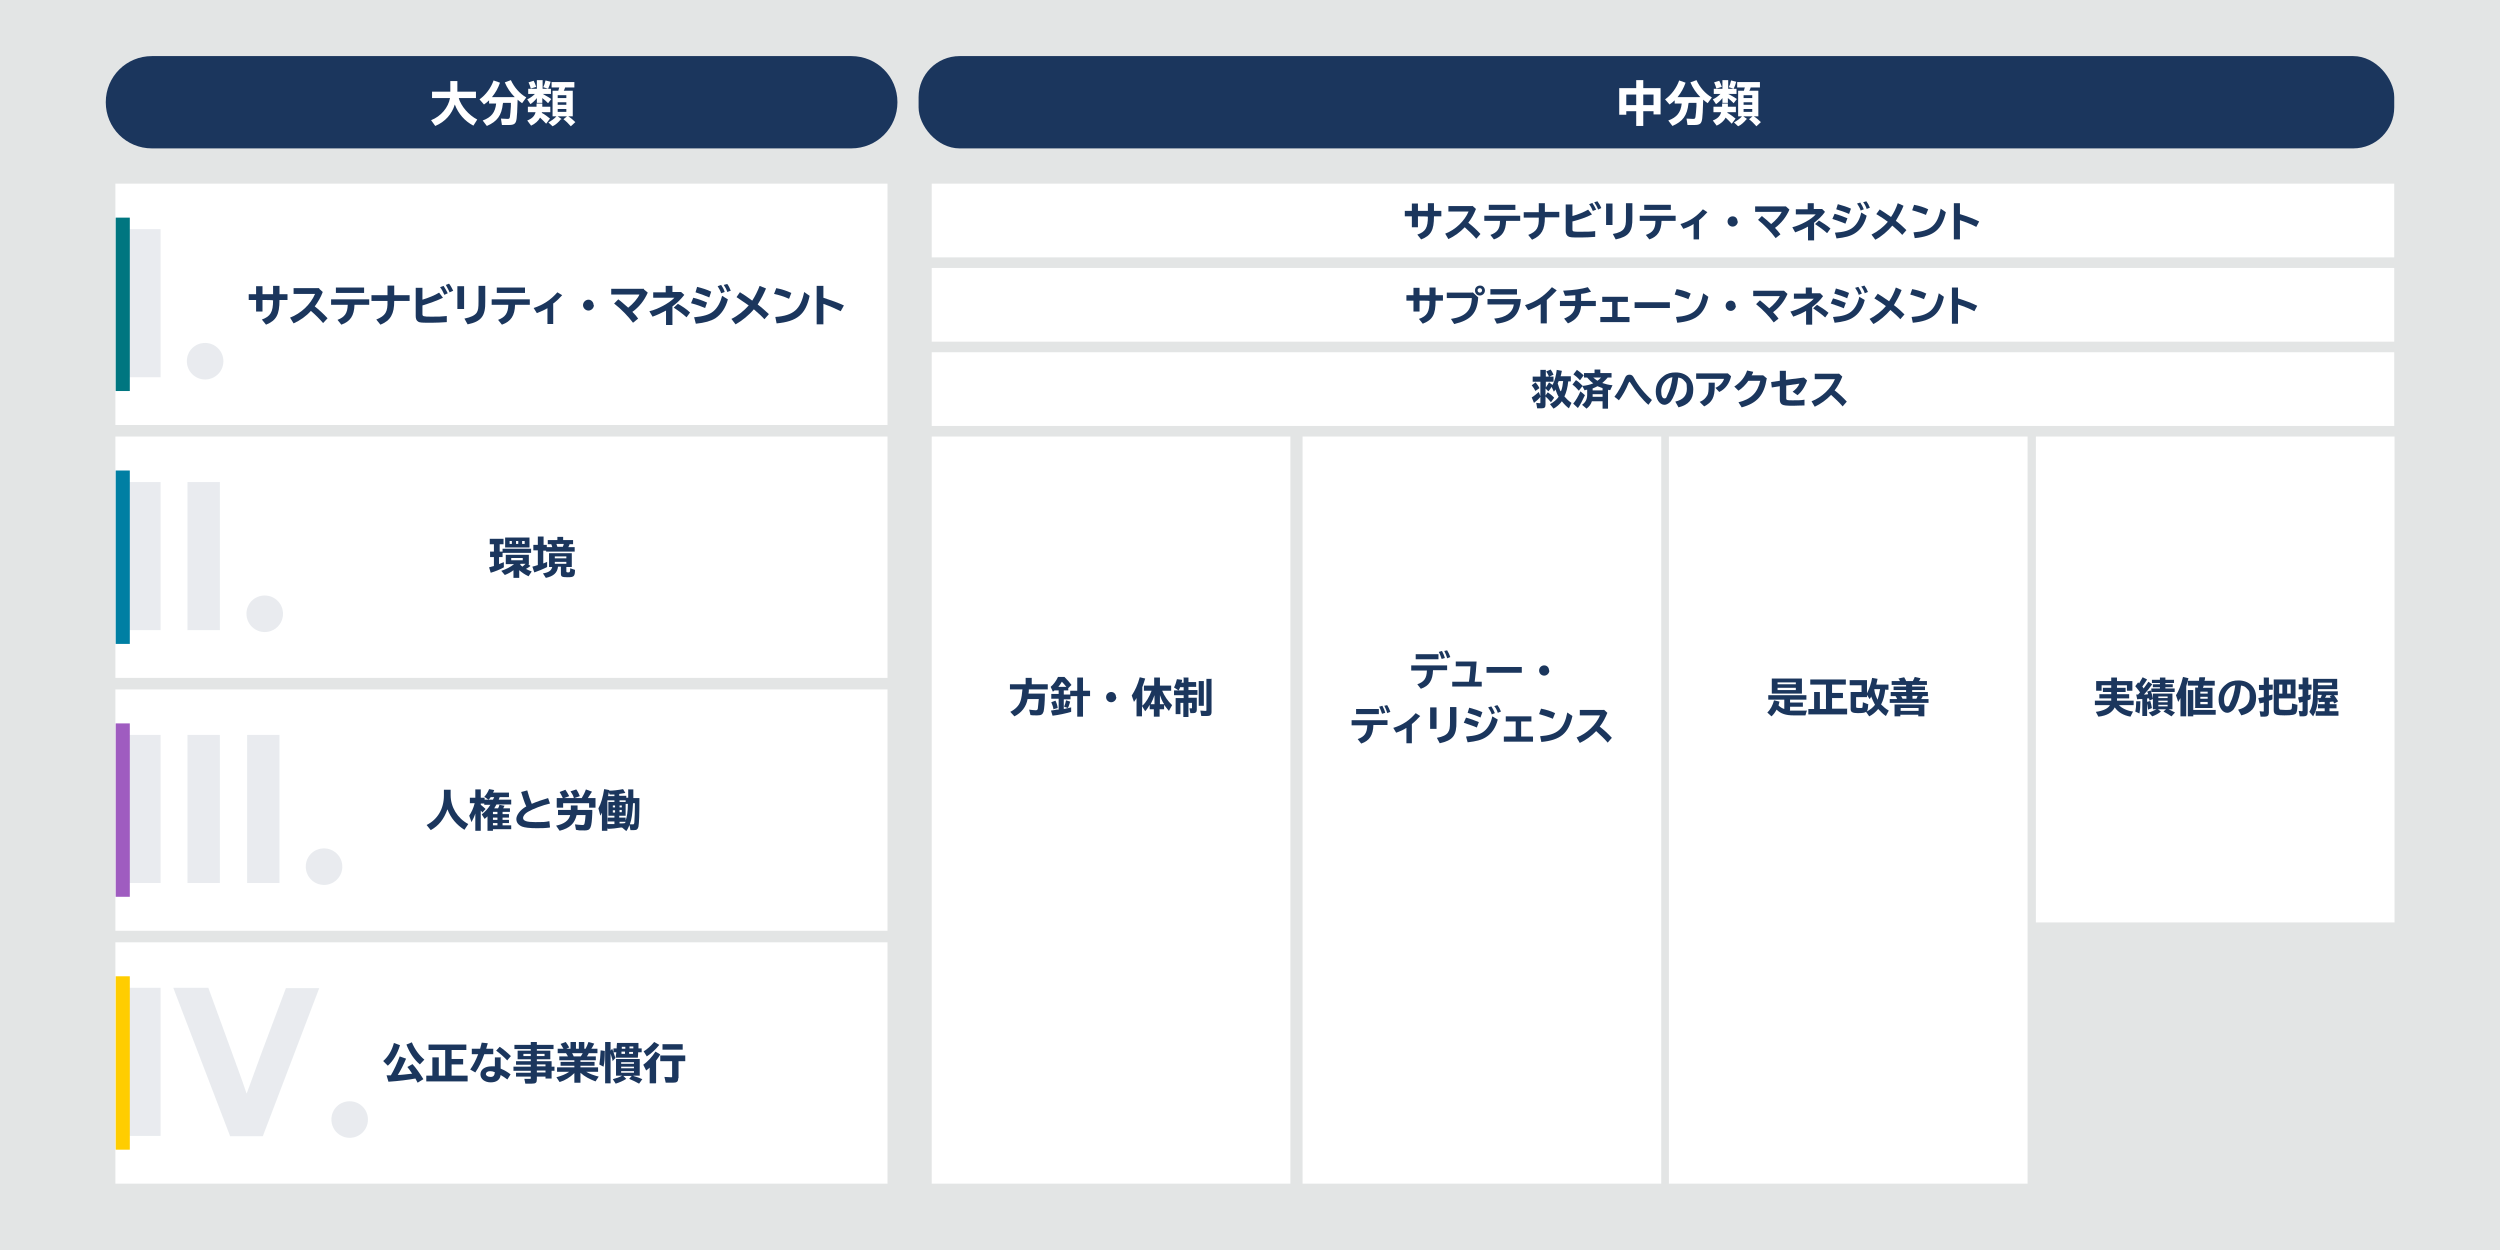 <?xml version="1.0" encoding="UTF-8"?>
<svg xmlns="http://www.w3.org/2000/svg" width="780" height="390" version="1.1" viewBox="0 0 780 390">
  <defs>
    <style>
      .cls-1 {
        fill: #fff;
      }

      .cls-2 {
        fill: #ffcd00;
      }

      .cls-3 {
        fill: #e3e5e5;
      }

      .cls-4 {
        fill: #1b365d;
      }

      .cls-5 {
        fill: #9f5cc0;
      }

      .cls-6 {
        fill: #007680;
      }

      .cls-7 {
        fill: #007fa3;
      }

      .cls-8 {
        opacity: .1;
      }
    </style>
  </defs>
  <!-- Generator: Adobe Illustrator 28.7.4, SVG Export Plug-In . SVG Version: 1.2.0 Build 166)  -->
  <g>
    <g id="_レイヤー_1">
      <rect class="cls-3" width="780" height="390"/>
      <path class="cls-4" d="M47.4,17.5h218.2c8,0,14.4,6.4,14.4,14.4h0c0,8-6.4,14.4-14.4,14.4H47.4c-8,0-14.4-6.4-14.4-14.4h0c0-8,6.4-14.4,14.4-14.4Z"/>
      <rect class="cls-4" x="286.6" y="17.5" width="460.4" height="28.8" rx="12.8" ry="12.8"/>
      <g>
        <path class="cls-1" d="M143.1,30.5c.7,2.6,3.1,5.4,5.8,6.8l-1.2,1.9c-2.7-1.4-4.7-3.7-5.8-6.6-.9,3-3,5.4-6.1,6.7l-1.3-1.8c3.1-1.2,5.4-4,5.9-6.9h-5.6v-2h5.7v-3.3h2.2v3.3h5.8v2h-5.5Z"/>
        <path class="cls-1" d="M156.9,32.3c-.4,3.8-1.8,5.6-5,7l-1.3-1.7c2.7-1,3.9-2.5,4.2-5.3h-2.2v-1c-.5.5-1,.9-1.6,1.3l-1.4-1.6c2-1.4,3.6-3.6,4.4-5.9l2,.7c-.6,1.7-1.3,3-2.5,4.5h7.1c-1.3-1.3-2.4-2.9-3.1-4.6l1.9-.7c1,2.2,2.7,4.2,4.8,5.4l-1.3,1.8c-.6-.4-.9-.7-1.4-1.1-.1,4.2-.2,4.5-.3,5.8-.2,1.7-.7,2.1-2.5,2.1s-1.3,0-2.1,0l-.3-2c.7,0,1.4.1,2,.1s.7-.1.8-.7c.1-.6.2-1.8.3-3.3v-1s-2.4,0-2.4,0h0Z"/>
        <path class="cls-1" d="M169.3,29.3c.9.5,1.9,1,2.7,1.6l-1,1.3c-.6-.6-1-1-1.8-1.6v1.5h-1.7v-1.5c-.6.8-1.3,1.4-2,1.9l-1-1.5c.9-.4,1.7-1,2.4-1.7h-2.1v-1.6h2.7v-2.7h1.8v2.7h2.6v1.6h-2.5,0ZM169.1,35.2s0,0,0,.1c0,0,0,0,.1,0,.9.5,1.8,1.2,2.4,1.7l-1.2,1.6c-.6-.6-1.3-1.4-1.9-1.9-.5,1-1.5,1.9-2.8,2.5l-1.2-1.6c1.5-.6,2.3-1.4,2.6-2.6h-2.4v-1.7h2.7v-1h1.8v1h2.5v1.7h-2.7ZM165.6,27.6c-.2-.7-.4-1.3-.7-1.9l1.6-.5c.3.5.5,1.1.8,1.9l-1.6.5h0ZM169.5,27.2c.3-.6.5-1.2.7-2.1l1.6.4c-.2.8-.5,1.6-.8,2.2,0,0-1.5-.5-1.5-.5ZM175,37.2c-.7.9-1.7,1.8-2.6,2.2l-1.3-1.2c.9-.5,1.9-1.2,2.5-1.9h-1.2v-8h1.8c.1-.5.2-.7.3-1h-2.4v-1.7h7.1v1.7h-2.9c0,.2-.2.6-.4,1h2.8v8h-1.4c.8.5,1.5,1.1,2.2,1.8l-1.4,1.3c-.8-.9-1.5-1.6-2.3-2.2l1.1-.9h-2.9l1.3.9h0ZM174,30.6h2.7v-.9h-2.7v.9ZM174,32.7h2.7v-.8h-2.7v.8ZM174,34.9h2.7v-.9h-2.7v.9Z"/>
      </g>
      <g>
        <path class="cls-1" d="M510.5,25h2.2v2.5h5.4v8.2h-2.2v-1h-3.2v4.6h-2.2v-4.6h-3.1v1.1h-2.2v-8.3h5.3v-2.5ZM507.4,32.8h3.1v-3.3h-3.1v3.3ZM515.9,29.5h-3.2v3.3h3.2v-3.3Z"/>
        <path class="cls-1" d="M526.8,32.3c-.4,3.8-1.8,5.6-5,7l-1.3-1.7c2.7-1,3.9-2.5,4.2-5.3h-2.2v-1c-.5.5-1,.9-1.6,1.3l-1.4-1.6c2-1.4,3.6-3.6,4.4-5.9l2,.7c-.6,1.7-1.3,3-2.5,4.5h7.1c-1.3-1.3-2.4-2.9-3.1-4.6l1.9-.7c1,2.2,2.7,4.2,4.8,5.4l-1.3,1.8c-.6-.4-.9-.7-1.4-1.1-.1,4.2-.2,4.5-.3,5.8-.2,1.7-.7,2.1-2.5,2.1s-1.3,0-2.1,0l-.3-2c.7,0,1.4.1,2,.1s.7-.1.8-.7c.1-.6.2-1.8.3-3.3v-1s-2.4,0-2.4,0h0Z"/>
        <path class="cls-1" d="M539.2,29.3c.9.5,1.9,1,2.7,1.6l-1,1.3c-.6-.6-1-1-1.8-1.6v1.5h-1.7v-1.5c-.6.8-1.3,1.4-2,1.9l-1-1.5c.9-.4,1.7-1,2.4-1.7h-2.1v-1.6h2.7v-2.7h1.8v2.7h2.6v1.6h-2.5ZM539,35.2s0,0,0,.1c0,0,0,0,.1,0,.9.5,1.8,1.2,2.4,1.7l-1.2,1.6c-.6-.6-1.3-1.4-1.9-1.9-.5,1-1.5,1.9-2.8,2.5l-1.2-1.6c1.5-.6,2.3-1.4,2.6-2.6h-2.4v-1.7h2.7v-1h1.8v1h2.5v1.7h-2.7,0ZM535.5,27.6c-.2-.7-.4-1.3-.7-1.9l1.6-.5c.3.5.5,1.1.8,1.9l-1.6.5h0ZM539.4,27.2c.3-.6.5-1.2.7-2.1l1.6.4c-.2.8-.5,1.6-.8,2.2l-1.5-.5h0ZM544.9,37.2c-.7.9-1.7,1.8-2.6,2.2l-1.3-1.2c.9-.5,1.9-1.2,2.5-1.9h-1.2v-8h1.8c.1-.5.2-.7.3-1h-2.4v-1.7h7.1v1.7h-2.9c0,.2-.2.6-.4,1h2.8v8h-1.4c.8.5,1.5,1.1,2.2,1.8l-1.4,1.3c-.8-.9-1.5-1.6-2.3-2.2l1.1-.9h-2.9l1.3.9ZM544,30.6h2.7v-.9h-2.7v.9ZM544,32.7h2.7v-.8h-2.7v.8ZM544,34.9h2.7v-.9h-2.7v.9Z"/>
      </g>
      <g>
        <rect class="cls-1" x="290.7" y="57.3" width="456.3" height="23"/>
        <g>
          <path class="cls-4" d="M447.4,63.4v2.4h2.3v1.7h-2.3c0,4.3-.9,6-4,7.2l-1.2-1.5c2.6-.9,3.3-2.2,3.3-5.6h0c0-.1-3.1-.1-3.1-.1v3.4h-1.9v-3.4h-2.2v-1.7h2.2v-2.3h1.9v2.3h3.1v-2.4h1.9Z"/>
          <path class="cls-4" d="M459.4,64.2l1.1,1c-.6,1.5-1.3,2.9-2.4,4.3,1.3,1,2.6,2.2,3.8,3.5l-1.3,1.5c-1-1.2-2.3-2.4-3.6-3.6-1.4,1.5-3.2,2.8-5.1,3.7l-1-1.7c3.2-1.2,6-3.9,7.3-6.9h-6.3v-1.7h7.5,0Z"/>
          <path class="cls-4" d="M474.3,67.3v1.6h-4.4c-.1,3.2-1.2,4.9-3.8,5.8l-1.1-1.4c2.2-.8,3-1.9,3-4.4h-4.9v-1.6h11.2ZM472.8,63.9v1.6h-8.3v-1.6h8.3Z"/>
          <path class="cls-4" d="M482,63.3v2.8h4.5v1.7h-4.5c0,3.8-1,5.7-4,7l-1.2-1.5c2.7-1.1,3.4-2.3,3.3-5.4h-4.7v-1.7h4.7v-2.8h1.9Z"/>
          <path class="cls-4" d="M490.6,63.7v3.7c1.9-.5,3.7-1.3,4.9-2l1.2,1.5c-1.7.9-4.1,1.7-6.1,2.2v2.5c0,.7.3.7,2.5.7s3,0,4.6-.2v1.8c-1.6.1-2.8.2-4.4.2-2.8,0-3.5,0-4.1-.4-.4-.3-.7-.8-.7-1.6v-8.3h2ZM497,65.9c-.3-.7-.7-1.6-1.2-2.2l1-.4c.4.6.9,1.4,1.2,2.1l-1,.4ZM498.6,65.3c-.3-.7-.7-1.5-1.2-2.2l1-.3c.4.6.9,1.3,1.2,2.1,0,0-1,.5-1,.5Z"/>
          <path class="cls-4" d="M503.1,63.5v6.7h-2v-6.7h2ZM509.3,63.4v4.5c.1,4.4-1.1,5.9-5.2,6.8l-.9-1.7c1.8-.3,3-.9,3.5-1.7.5-.8.6-1.4.6-3.4v-4.5h2Z"/>
          <path class="cls-4" d="M522.8,67.3v1.6h-4.4c-.1,3.2-1.2,4.9-3.8,5.8l-1.1-1.4c2.2-.8,3-1.9,3-4.4h-4.9v-1.6h11.2ZM521.3,63.9v1.6h-8.3v-1.6h8.3Z"/>
          <path class="cls-4" d="M528.4,69.9c-.9.6-2,1.1-3.2,1.5l-.9-1.5c2.9-.9,5-2.3,7-4.6l1.4.9c-.8.9-1.7,1.8-2.6,2.5v6h-1.7v-4.8h0Z"/>
          <path class="cls-4" d="M542.2,69.1c0,.8-.7,1.6-1.6,1.6s-1.6-.7-1.6-1.6.7-1.6,1.6-1.6,1.5.7,1.5,1.6h0Z"/>
          <path class="cls-4" d="M557.2,64.4l1.1,1c-1,2.3-2.5,4.2-4.5,5.7.8.9,1.2,1.3,1.7,2l-1.5,1.2c-1.4-1.9-3.4-4-5.5-5.7l1.2-1.2c.9.7,1.8,1.5,2.9,2.5,1.4-1.1,2.8-2.7,3.3-3.8h-8.3v-1.7h9.6,0Z"/>
          <path class="cls-4" d="M565.9,63.3v1.9h2.6l.9.9c-.9,1.3-2.1,2.4-3.4,3.4v5.5h-1.9v-4.3c-1.2.7-2.6,1.3-4,1.8l-.9-1.6c2.5-.6,5.9-2.4,7.3-4h-6.2v-1.6h3.7v-1.9h1.9ZM570,72.7c-1.1-1-2.5-2-3.7-2.8l1.2-1.1c1,.6,2.6,1.6,3.6,2.5l-1,1.4h0Z"/>
          <path class="cls-4" d="M575.8,69.8c-1.1-.5-2.4-.9-4.1-1.5l.7-1.6c1.2.3,2.8.9,4,1.4l-.6,1.6h0ZM572.5,72.6c2.9-.2,4.5-.7,5.7-1.7,1.2-1,2.1-2.6,2.5-4.6l1.7,1c-.6,2.5-1.9,4.4-3.7,5.5-1.4.9-3.1,1.3-5.7,1.6,0,0-.5-1.8-.5-1.8ZM577,66.8c-1.3-.6-2.8-1.1-4.1-1.5l.5-1.6c1.5.4,3,.9,4.1,1.4l-.6,1.7h0ZM580.5,65.6c-.2-.7-.7-1.5-1.1-2.1l1-.3c.4.6.8,1.3,1.1,2.1l-1,.4h0ZM582.4,65.2c-.2-.7-.6-1.5-1.1-2.1l1-.3c.4.5.8,1.2,1.1,2l-1,.4h0Z"/>
          <path class="cls-4" d="M586.4,65.3c1.1.7,2.2,1.4,3.6,2.4.9-1.3,1.6-2.8,2.1-4.3l1.8.8c-.6,1.6-1.5,3.2-2.4,4.7,1.2.9,2.3,1.9,3.3,2.9l-1.3,1.5c-.7-.8-1.7-1.7-3.1-2.9-1.4,1.7-3.4,3.4-5.3,4.4l-1.2-1.6c1.8-.9,3.7-2.3,5.1-4-.9-.7-2.1-1.5-3.6-2.4l1.1-1.5h0Z"/>
          <path class="cls-4" d="M601,67.1c-1.4-.6-3-1.1-4.4-1.5l.6-1.7c1.6.3,3.2.8,4.4,1.4,0,0-.7,1.7-.7,1.7ZM597,72.5c5.4-.4,7.5-2.2,8.5-7.4l1.6,1.1c-1.2,5.4-3.7,7.5-9.7,8.1l-.4-1.9h0Z"/>
          <path class="cls-4" d="M611.5,63.4v3.4c2.3.7,4.4,1.5,6,2.3l-.9,1.7c-1.3-.7-3.2-1.5-5.1-2.1v6h-1.9v-11.3h1.9,0Z"/>
        </g>
      </g>
      <g>
        <rect class="cls-1" x="36" y="57.3" width="240.9" height="75.3"/>
        <g class="cls-8">
          <path class="cls-4" d="M40,71.5h10.1v46.2h-10.1v-46.2Z"/>
          <path class="cls-4" d="M58.3,112.7c0-3.3,2.6-5.7,5.7-5.7s5.7,2.5,5.7,5.7-2.6,5.7-5.7,5.7-5.7-2.5-5.7-5.7Z"/>
        </g>
        <rect class="cls-6" x="36.1" y="67.9" width="4.4" height="54.1"/>
        <g>
          <path class="cls-4" d="M87.2,89.2v2.6h2.5v1.8h-2.5c0,4.6-1,6.4-4.2,7.7l-1.3-1.6c2.7-1,3.5-2.3,3.5-6h0c0-.1-3.3-.1-3.3-.1v3.6h-2v-3.6h-2.3v-1.8h2.3v-2.5h2v2.5h3.3v-2.6h2Z"/>
          <path class="cls-4" d="M99.6,90.1l1.1,1c-.6,1.6-1.4,3-2.5,4.5,1.3,1,2.8,2.4,4,3.7l-1.4,1.5c-1.1-1.3-2.4-2.6-3.8-3.8-1.4,1.6-3.4,3-5.4,3.9l-1.1-1.8c3.4-1.3,6.4-4.1,7.8-7.4h-6.7v-1.8h8Z"/>
          <path class="cls-4" d="M115.2,93.4v1.7h-4.6c-.1,3.4-1.3,5.2-4.1,6.2l-1.2-1.5c2.3-.9,3.1-2.1,3.2-4.7h-5.2v-1.7h11.9ZM113.6,89.7v1.7h-8.8v-1.7h8.8Z"/>
          <path class="cls-4" d="M123,89.1v3h4.8v1.8h-4.8c0,4-1.1,6.1-4.3,7.4l-1.3-1.6c2.9-1.2,3.6-2.4,3.5-5.8h-5v-1.8h5v-3h2Z"/>
          <path class="cls-4" d="M131.8,89.6v3.9c2-.6,3.9-1.4,5.2-2.2l1.2,1.6c-1.8.9-4.4,1.8-6.4,2.4v2.7c0,.7.3.8,2.7.8s3.1,0,4.9-.2v1.9c-1.7.1-3,.2-4.7.2-3,0-3.8,0-4.3-.4-.5-.3-.7-.9-.7-1.7v-8.8h2.1,0ZM138.6,91.9c-.3-.7-.8-1.7-1.3-2.3l1.1-.4c.4.6.9,1.5,1.3,2.3l-1.1.5h0ZM140.3,91.3c-.3-.8-.8-1.6-1.2-2.4l1-.4c.5.6.9,1.4,1.3,2.2l-1.1.5Z"/>
          <path class="cls-4" d="M144.8,89.3v7.1h-2.1v-7.1h2.1ZM151.4,89.2v4.8c.1,4.6-1.2,6.3-5.5,7.2l-1-1.8c2-.4,3.2-1,3.8-1.8.5-.8.6-1.5.6-3.6v-4.8h2.1Z"/>
          <path class="cls-4" d="M165.3,93.4v1.7h-4.6c-.1,3.4-1.3,5.2-4.1,6.2l-1.2-1.5c2.3-.9,3.1-2.1,3.2-4.7h-5.2v-1.7h11.9ZM163.8,89.7v1.7h-8.8v-1.7h8.8Z"/>
          <path class="cls-4" d="M170.9,96.1c-1,.6-2.1,1.1-3.4,1.6l-1-1.6c3-1,5.3-2.5,7.4-4.9l1.5.9c-.8.9-1.8,1.9-2.8,2.6v6.4h-1.8v-5.1h0Z"/>
          <path class="cls-4" d="M185.3,95.2c0,.9-.8,1.7-1.7,1.7s-1.7-.8-1.7-1.7.8-1.7,1.7-1.7,1.6.8,1.6,1.7h0Z"/>
          <path class="cls-4" d="M200.9,90.3l1.2,1c-1.1,2.5-2.7,4.5-4.8,6,.9.9,1.3,1.4,1.8,2.1l-1.6,1.3c-1.5-2-3.6-4.2-5.9-6l1.3-1.3c1,.7,1.9,1.6,3.1,2.6,1.5-1.2,3-2.9,3.5-4.1h-8.8v-1.8h10.2Z"/>
          <path class="cls-4" d="M209.8,89.1v2h2.7l1,.9c-1,1.3-2.2,2.5-3.7,3.6v5.8h-2v-4.5c-1.3.7-2.8,1.4-4.2,1.9l-1-1.7c2.7-.6,6.3-2.6,7.8-4.2h-6.6v-1.7h3.9v-2h2ZM214.2,99c-1.1-1-2.7-2.2-4-3l1.3-1.2c1.1.6,2.8,1.7,3.8,2.7l-1.1,1.5h0Z"/>
          <path class="cls-4" d="M220,96.1c-1.2-.5-2.5-1-4.4-1.5l.7-1.7c1.3.3,3,.9,4.3,1.5l-.6,1.7h0ZM216.5,99c3-.3,4.8-.8,6.1-1.9,1.3-1.1,2.2-2.8,2.7-4.8l1.8,1.1c-.7,2.7-2.1,4.7-3.9,5.9-1.5.9-3.3,1.4-6.1,1.7l-.5-1.9h0ZM221.3,92.8c-1.4-.6-3-1.2-4.3-1.6l.5-1.7c1.6.4,3.2.9,4.4,1.5,0,0-.6,1.8-.6,1.8ZM225,91.5c-.2-.7-.7-1.6-1.1-2.2l1.1-.4c.4.6.9,1.4,1.1,2.2,0,0-1.1.4-1.1.4ZM226.9,91.1c-.2-.8-.7-1.6-1.1-2.2l1.1-.3c.4.5.8,1.3,1.1,2.1l-1.1.4h0Z"/>
          <path class="cls-4" d="M230.9,91.2c1.2.7,2.3,1.5,3.8,2.6.9-1.4,1.7-3,2.3-4.6l2,.8c-.7,1.7-1.6,3.4-2.6,5,1.2.9,2.4,2,3.5,3l-1.4,1.6c-.8-.9-1.8-1.8-3.3-3.1-1.5,1.8-3.7,3.6-5.7,4.7l-1.3-1.7c1.9-.9,3.9-2.5,5.4-4.2-1-.7-2.3-1.6-3.8-2.6l1.1-1.6h0Z"/>
          <path class="cls-4" d="M246.1,93.2c-1.5-.7-3.2-1.2-4.6-1.5l.7-1.8c1.7.3,3.4.9,4.7,1.5l-.7,1.8h0ZM241.8,98.9c5.8-.4,8-2.4,9.1-7.8l1.7,1.2c-1.2,5.8-3.9,8-10.3,8.6l-.4-2h0Z"/>
          <path class="cls-4" d="M256.9,89.2v3.7c2.5.8,4.7,1.6,6.4,2.4l-1,1.8c-1.4-.7-3.4-1.6-5.4-2.3v6.4h-2.1v-12h2.1Z"/>
        </g>
      </g>
      <g>
        <rect class="cls-1" x="36" y="136.2" width="240.9" height="75.3"/>
        <g class="cls-8">
          <path class="cls-4" d="M40,150.4h10.1v46.2h-10.1v-46.2h0Z"/>
          <path class="cls-4" d="M58.5,150.4h10.1v46.2h-10.1v-46.2h0Z"/>
          <path class="cls-4" d="M76.9,191.5c0-3.3,2.6-5.7,5.7-5.7s5.7,2.5,5.7,5.7-2.6,5.7-5.7,5.7-5.7-2.5-5.7-5.7Z"/>
        </g>
        <rect class="cls-7" x="36.1" y="146.8" width="4.4" height="54.1"/>
        <g>
          <path class="cls-4" d="M155.8,172.1h1v-.9h8.9v1.3h-8.9v1.3h-1.1v2.2c.7-.3.9-.4,1.5-.6v1.6c-1,.6-2.7,1.3-4.1,1.7l-.5-1.7c.5-.1,1-.3,1.5-.4v-2.8h-1.2v-1.7h1.2v-2.3h-1.3v-1.7h4.3v1.7h-1.2v2.3h0ZM165.6,176.5c-.5.4-.9.7-1.5,1,.6.3,1.2.6,1.8.8l-1,1.5c-1.1-.5-2.1-1.2-2.9-1.9v2.4h-1.8v-2.4c-.9.7-1.7,1.1-2.7,1.5l-1.1-1.3c1.5-.5,2.9-1.2,4-2.1h-2.6v-2.9h7.2v2.9h-.2l.7.6h0ZM165.2,170.8h-7.6v-3.1h7.6v3.1ZM159,169.7h.7v-.9h-.7v.9ZM159.5,174.8h3.6v-.7h-3.6v.7ZM161,169.7h.7v-.9h-.7v.9ZM162.2,176.1s0,0,0,0c.3.3.5.5.8.7.2-.2.7-.6,1-.9h-1.6v.2c-.1,0-.1,0-.1,0ZM163.7,168.8h-.8v.9h.8v-.9Z"/>
          <path class="cls-4" d="M167.8,167.4h1.8v2.6h1v.7h1.7c-.1-.4-.2-.7-.3-.9h-1.1v-1.3h3v-1h1.8v1h3.1v1.3h-1.1c-.1.4-.2.6-.4.9h2v1.4h-8.9v-.3h-.9v4c.6-.2.7-.3,1.2-.5v1.6c-1.1.6-2.8,1.3-4,1.7l-.6-1.8c.5-.1,1-.3,1.7-.5v-4.6h-1.4v-1.7h1.4v-2.6h0ZM176.7,178.3c0,.2.2.3.5.3.6,0,.7-.1.7-1.3l1.5.5c0,2.1-.4,2.3-2.3,2.3s-2.1-.2-2.1-1.2v-2.1h-.9c-.2,1.9-1.4,3-3.8,3.5l-.9-1.4c1.9-.3,2.6-.9,2.9-2h-1v-4.3h7.1v4.3h-1.7v1.4h0ZM173.1,174.2h3.6v-.6h-3.6v.6ZM173.1,175.9h3.6v-.6h-3.6v.6ZM173.6,169.7c.1.3.2.6.3.9h1.7c.2-.4.2-.6.3-.9h-2.4,0Z"/>
        </g>
      </g>
      <g>
        <rect class="cls-1" x="36" y="215.1" width="240.9" height="75.3"/>
        <g class="cls-8">
          <path class="cls-4" d="M40,229.3h10.1v46.2h-10.1v-46.2Z"/>
          <path class="cls-4" d="M58.5,229.3h10.1v46.2h-10.1v-46.2Z"/>
          <path class="cls-4" d="M77.1,229.3h10.1v46.2h-10.1v-46.2Z"/>
          <path class="cls-4" d="M95.4,270.4c0-3.3,2.6-5.7,5.7-5.7s5.7,2.5,5.7,5.7-2.6,5.7-5.7,5.7-5.7-2.5-5.7-5.7Z"/>
        </g>
        <rect class="cls-5" x="36.1" y="225.7" width="4.4" height="54.1"/>
        <g>
          <path class="cls-4" d="M140.6,248.1c0,3.7,2.1,7.2,5.5,9l-1.2,1.8c-2.4-1.5-4.3-3.7-5.3-6.4-1.1,3.1-2.7,5.1-5.2,6.5l-1.3-1.6c3.4-1.7,5.4-5,5.4-9.2v-1.8h2.1v1.7Z"/>
          <path class="cls-4" d="M156.8,254h2v1.1h-2v.7h2v1h-2v.7h2.7v1.2h-5.7v.5h-1.7v-4.5c-.3.3-.4.4-.9.8l-.9-1.4c1-.8,1.9-1.7,2.7-3h-1.9v-.4h-1.1v.4c.6.5,1.1.9,1.5,1.3l-1,1.1c-.1-.2-.3-.4-.5-.6v6.3h-1.7v-5.5h0c0,0,0,.1,0,.1-.3,1-.8,2-1.2,2.7l-.7-2c.7-1.1,1.3-2.3,1.7-3.9h-1.5v-1.7h1.7v-2.6h1.7v2.6h1.2v.6h2.6c.2-.4.3-.6.4-.8h-1.1c-.2.3-.4.6-.7.8l-1.3-.9c.6-.6,1.2-1.6,1.5-2.4l1.6.3c-.2.4-.2.6-.4.8h5v1.4h-2.9c-.1.3-.2.5-.3.8h3.9v1.5h-4.6c-.2.4-.4.7-.7,1.2h1.2c.2-.4.4-.8.4-1.1l1.6.3c-.1.3-.3.5-.4.8h2.1v1.1h-2.3v.7h0ZM153.8,253.3v.7h1.4v-.7h-1.4ZM153.8,255.1v.7h1.4v-.7h-1.4ZM153.8,256.8v.7h1.4v-.7h-1.4Z"/>
          <path class="cls-4" d="M171.5,258.2c-1.5.2-2.6.2-4.1.2-2.2,0-3.7-.2-4.5-.5-1.2-.5-1.8-1.3-1.8-2.4s1.1-2.8,3.1-3.9c-.6-1.2-1.1-2.9-1.6-4.5l1.9-.5c.4,1.5.9,3,1.4,4.2,1.6-.7,3.4-1.3,5.1-1.8l.6,1.7c-2.3.5-5.4,1.7-6.9,2.6-.9.5-1.5,1.3-1.5,1.9,0,.9,1.1,1.3,3.8,1.3s2.9,0,4.4-.3l.2,1.9h0Z"/>
          <path class="cls-4" d="M179.9,254.3c-.6,2.6-2.1,4.1-5.3,4.9l-1.1-1.6c2.5-.5,4-1.6,4.4-3.3h-3.8v-1.6h4v-1.4h2.1v1.4c-.1,0,4.6,0,4.6,0v.9c-.2,4.8-.5,5.5-2.4,5.5s-1.7,0-2.7-.2l-.3-1.7c.9.1,1.7.2,2.2.2s.7,0,.8-.6c.1-.5.2-1.1.3-2.5h-2.9ZM175.6,249c-.3-.7-.6-1.2-1-1.9l1.8-.7c.4.6.8,1.2,1.2,2l-1.6.6h3,0s0-.2,0-.2c-.2-.7-.6-1.3-1-1.9l1.8-.6c.5.7.9,1.5,1.1,2.1l-1.7.6h2.3c.5-.8,1-1.8,1.3-2.7l1.9.7c-.4.6-.9,1.4-1.3,2h2.4v3h-2v-1.4h-8.1v1.4h-2v-3h2Z"/>
          <path class="cls-4" d="M189.4,259.2h-1.6v-5.7c0,.2-.2.3-.2.4,0,.2-.2.3-.3.6l-.6-2.3c.8-1.4,1.4-3.5,1.8-6l1.6.3c-.2,1.2-.4,1.9-.6,2.7v10h0ZM196.1,246.3h1.5v2.7c0,0,1.9,0,1.9,0,0,5.1-.1,7.8-.3,8.9-.2.8-.5,1.1-1.4,1.1s-.8,0-1.1,0l-.3-1.6c-.3.7-.6,1.4-1,1.9l-1.3-1.1h0c0,0-.5,0-.5,0-1.1.2-2.8.4-4,.4l-.3-1.5c.7,0,.8,0,1.3,0h1.1v-.8h-2.1v-1.2h2.1v-.6h-1.9v-4.3h1.9v-.5h-2.2v-1.3h2.2v-.5c-.7,0-1,0-1.5,0l-.4-1.2c1.5,0,3.1-.2,4.6-.5l.7,1.2c-.6.1-1.1.2-1.8.3h-.1v.6h2.2v.6h.6v-2.7c0,0,0,0,0,0ZM191.9,251.3h-.7v.6h.7v-.6ZM191.9,252.8h-.7v.7h.7v-.7ZM194,251.9v-.6h-.7v.6h.7ZM194,253.4v-.7h-.7v.7h.7ZM193.3,249.7v.5h1.9v-.5h-1.9ZM195.2,250.7v3.8h-2v.6h2v.9c.4-1.2.7-2.7.7-5.2h-.8ZM193.3,256.3v.6c.3,0,.5,0,.6,0,.3,0,.7,0,1.1-.1l.2-.4h-1.9ZM197.5,250.7c-.2,3.3-.4,4.9-1,6.5.4,0,.6,0,.9,0s.4,0,.5-.5c.1-.9.2-3.9.2-6.1h-.6Z"/>
        </g>
      </g>
      <g>
        <rect class="cls-1" x="36" y="294" width="240.9" height="75.3"/>
        <g class="cls-8">
          <path class="cls-4" d="M40,308.2h10.1v46.2h-10.1v-46.2Z"/>
          <path class="cls-4" d="M54.1,308.2h10.9l7.4,20.3c1.5,4.1,3.1,8.4,4.5,12.6h.1c1.5-4.2,3-8.3,4.6-12.6l7.6-20.2h10.4l-17.6,46.2h-10.2l-17.7-46.2h0Z"/>
          <path class="cls-4" d="M103.4,349.3c0-3.3,2.6-5.7,5.7-5.7s5.7,2.5,5.7,5.7-2.6,5.7-5.7,5.7-5.7-2.5-5.7-5.7Z"/>
        </g>
        <rect class="cls-2" x="36.1" y="304.6" width="4.4" height="54.1"/>
        <g>
          <path class="cls-4" d="M119.6,331c1.6-1.4,2.7-3.3,3.3-5.6l1.9.7c-.8,2.7-2.2,5-3.8,6.4l-1.4-1.4h0ZM121.9,335.6c1-1.7,2-3.8,2.8-6l2,.7c-.8,1.9-1.7,3.7-2.6,5.1,1.1,0,3.3-.3,4.3-.4,0,0,.1,0,.2,0-.6-.9-1-1.5-1.5-2.1l1.6-.9c1.1,1.2,2.2,2.8,3.4,4.7l-1.8,1.1c-.2-.4-.3-.6-.7-1.3-2.2.4-5.3.8-8.4,1l-.6-2h1.5c0,0,0,0,0,0ZM131,332.1c-1.8-1.5-3.2-3.6-4.2-6.2l1.7-.7c.9,2.2,2.3,4.1,3.9,5.4l-1.4,1.5Z"/>
          <path class="cls-4" d="M145.9,335.6v1.8h-12.9v-1.8h1.9v-5.7h2v5.7h2v-8h-5.2v-1.7h11.8v1.7h-4.6v2.8h3.6v1.7h-3.6v3.5h5.1,0Z"/>
          <path class="cls-4" d="M149.8,327.2c.2-.7.3-1.1.5-1.9l1.9.2c-.2.7-.3.9-.5,1.7h2.2v1.7h-2.8c-.8,2.3-1.7,4.1-2.8,5.7l-1.6-.9c1-1.4,1.8-3,2.5-4.8h-2v-1.7h2.6ZM156.2,330v3.4c1.2.5,2.2,1.1,3.1,1.8l-1,1.6c-.8-.6-1.4-1-2.1-1.4-.2,1.5-1.3,2.3-3.1,2.3s-3.2-1-3.2-2.5,1.4-2.5,3.4-2.5.6,0,1.1,0v-2.8h2ZM154.3,334.5c-.4-.2-.9-.3-1.4-.3-.8,0-1.3.4-1.3.9s.6.9,1.5.9,1.2-.5,1.3-1.5h0q0,0,0,0ZM158.3,330.9c-.9-1-2.4-2.3-3.5-3.1l1.1-1.2c1.1.7,2.6,2,3.5,2.9l-1.2,1.4h0Z"/>
          <path class="cls-4" d="M165.6,327.3h-5.1v-1.3h5.1v-.9h1.9v.9h5.2v1.3h-5.2v.5h4.2v2.7h-4.2v.6h4.6v1.7h.9v1.3h-.9v2.4h-1.9v-.6h-2.7v.8c0,1.1-.3,1.4-1.6,1.4s-1.4,0-2,0l-.3-1.5c.5,0,1.1,0,1.6,0s.4,0,.4-.3v-.4h-4.6v-1.2h4.6v-.6h-5.4v-1.3h5.4v-.6h-4.6v-1.1h4.6v-.6h-4.1v-2.7h4.1v-.5h0ZM163.3,328.8v.7h2.3v-.7h-2.3ZM167.5,329.5h2.4v-.7h-2.4v.7ZM170.2,332.7v-.6h-2.7v.6h2.7ZM170.2,334.6v-.6h-2.7v.6h2.7Z"/>
          <path class="cls-4" d="M183.7,328.6c-.1.3-.4.7-.6,1h2.8v1.2h-4.8v.5h4.4v1.2h-4.4v.5h5.5v1.4h-3.7c1,.6,2.3,1.1,3.9,1.5l-1,1.5c-1.8-.7-3.4-1.5-4.7-2.7v3.1h-1.9v-3c-1.3,1.3-2.9,2.3-4.6,2.8l-1-1.5c1.5-.4,2.8-.9,4-1.7h-3.8v-1.4h5.4v-.5h-4.3v-1.2h4.3v-.5h-4.7v-1.2h2.7c-.2-.3-.3-.6-.6-1h-2.6v-1.4h1.8c-.3-.5-.6-1-.9-1.5l1.6-.6c.4.5.7,1,1.1,1.7l-.9.4h1.3v-2.1h1.7v2.1h.9v-2.1h1.7v2.1h.4c.3-.6.7-1.4.9-2.1l1.8.5c-.3.6-.6,1.2-.9,1.6h1.9v1.4h-2.7ZM178.5,328.6c.2.4.4.7.5,1h2.2c.2-.3.4-.6.6-1h-3.3Z"/>
          <path class="cls-4" d="M187,332.1c.2-1.2.3-2.5.4-4.4l1.3.2c0,2.2-.1,3.7-.4,4.9l-1.2-.6ZM190.5,338h-1.7v-12.9h1.7v2.7l.5-.6c.4,1,.7,2,1,2.9l-.9,1v-.4c-.2-.6-.4-1.3-.6-2v9.3h0ZM197.6,335.7c1.1.3,1.9.6,2.8,1l-1,1.4c-.9-.5-2.1-1.1-3.1-1.5l.8-.9h-2.6l.9.9c-.9.6-2.3,1.2-3.3,1.5l-.9-1.4c1.1-.3,2.1-.6,2.9-1.1h-1.9v-5.2h7.4v5.2h-1.9ZM191.4,328.3v-1.2h1s0,0,0-.1c0-.4,0-.7.1-1.6h6.7v.6s0,.2,0,.2v.9s1,0,1,0v1.2h-1.1c0,.6,0,.8-.1,1.7h-6.9c0-.6.1-.8.2-1.7h-.9ZM193.8,331.9h4v-.5h-4v.5ZM193.8,333.3h4v-.5h-4v.5ZM193.8,334.7h4v-.5h-4v.5ZM193.9,328.3h0c0,0,0,.3,0,.3v.2s1.1,0,1.1,0c0-.1,0-.2,0-.3v-.4s-1.1,0-1.1,0h0c0,.1,0,.1,0,.1ZM194,326.8c0,.1,0,.2,0,.4h1.1c0-.2,0-.3,0-.4,0,0,0-.1,0-.2h-1.1v.2h0ZM197.5,328.8c0-.2,0-.5,0-.6h-1.2c0,.2,0,.3,0,.6h1.2ZM197.6,327h0c0-.1,0-.5,0-.5h-1.2c0,.1,0,.1,0,.2v.4s1.2,0,1.2,0h0c0-.1,0-.1,0-.1Z"/>
          <path class="cls-4" d="M204.6,338h-1.9v-4.9c-.3.3-.7.6-1.1.9l-.9-1.8c1.3-.9,2.8-2.5,3.8-4.1l1.5.9c-.5.8-.8,1.3-1.3,1.9h0c0,0,0,0,0,0v6.9h0ZM200.7,328.1c1.2-.7,2.4-1.8,3.4-3l1.6.9c-1.1,1.4-2.5,2.7-3.9,3.6l-1-1.6h0ZM211.6,336.4c0,1.1-.4,1.4-1.7,1.4s-1.5,0-2.2,0l-.4-1.8c.8,0,1.5.1,2,.1s.4,0,.4-.4v-4.6h-3.7v-1.8h7.8v1.8h-2.1v5.3h0ZM213,325.8v1.7h-6.3v-1.7h6.3Z"/>
        </g>
      </g>
      <rect class="cls-1" x="290.7" y="136.2" width="111.9" height="233.1"/>
      <g>
        <path class="cls-4" d="M321,215c0,.4,0,1.1-.1,1.4h5.1c0,2.7-.2,4.7-.4,5.6-.3.9-.7,1.2-2,1.2s-1.4,0-2.1-.1l-.4-1.7c.8.1,1.6.2,2,.2s.6-.1.7-.5c0-.5.2-1.5.3-3h-3.5c-.4,2.4-1.9,4.3-4.1,5.4l-1.3-1.4c1.6-.8,2.8-2,3.2-3.4.3-.9.5-2.2.6-3.6h-3.9v-1.6h4.9v-2h1.9v2h5v1.6h-6.1,0Z"/>
        <path class="cls-4" d="M331.9,216.7h2v-1.2h2.2v-4.1h1.8v4.1h2.2v1.7h-2.2v6.4h-1.8v-6.4h-2.1v1h-2.1v3c.3,0,.6-.1.9-.2.3,0,.6-.1,1.4-.3v1.4c-1.7.5-4,1-5.8,1.2l-.5-1.6c.8-.1,1.2-.2,1.8-.3h.6v-3.4h-2.3v-1.5h2.3v-1.1h-1.3c-.1.1-.2.2-.5.4l-.7-1.5c.9-.7,1.8-2,2.3-3.1h2c.9.9,1.7,1.8,2.2,2.5l-1,1v.7h-1.4v1.1h0ZM328.7,221.4c-.1-.8-.4-1.6-.7-2.3l1.3-.5c.3.6.6,1.4.7,2.3l-1.4.4h0ZM332.7,214.3c-.4-.5-.9-1.1-1.4-1.6-.4.7-.7,1.1-1.1,1.6h2.4,0ZM332,220.5c.3-.7.5-1.4.6-2l1.3.4c-.2.6-.4,1.4-.7,2l-1.2-.4h0Z"/>
        <path class="cls-4" d="M348.3,217.5c0,.8-.7,1.6-1.6,1.6s-1.6-.7-1.6-1.6.7-1.6,1.6-1.6,1.5.7,1.5,1.6h0Z"/>
        <path class="cls-4" d="M356.5,220.1c1.1-1,2.1-2.7,2.8-4.6h-2.4v-1.6h3.2v-2.5h1.8v2.5h3.5v1.6h-2.8c.6,1.5,1.7,3.2,3.1,4.5l-1,1.8c-.6-.7-.9-1.1-1.5-1.9v1.4h-1.4v2.3h-1.8v-2.3h-1.3v-1.4c-.4.7-.9,1.5-1.4,2l-1-1.6v3.2h-1.7v-5.7c-.3.4-.4.7-.8,1.2l-.7-2c1-1.5,1.9-3.4,2.5-5.7l1.7.4c-.3,1-.6,1.9-.9,2.7v5.7h0ZM360.2,219.7v-2.8c-.3.9-.7,1.8-1.2,2.8h1.2ZM361.9,219.7h1.3c-.6-.9-1-1.9-1.3-2.8v2.8Z"/>
        <path class="cls-4" d="M369.2,211.4h1.6v1.4h2.4v1.5h-2.4v1h2.8v1.5h-2.8v.9h2.6v3.7c0,.7-.3,1.1-1.1,1.1s-.6,0-.9,0l-.3-1.5c.2,0,.4,0,.6,0s.2,0,.2-.2v-1.5h-1.1v4.4h-1.6v-4.4h-.9v3.5h-1.5v-5h2.5v-.9h-3v-1.5h3v-1h-1.1c-.1.4-.3.7-.5,1l-1.4-.9c.4-.8.7-1.7.9-2.6l1.6.2v.4c0,0-.2.5-.2.5h.7v-1.4h0ZM375.6,212.5v7.7h-1.6v-7.7h1.6ZM378,211.7v10.4c0,1-.4,1.3-1.5,1.3s-1.2,0-1.7,0l-.3-1.7c.5,0,1.1.1,1.5.1s.4,0,.4-.3v-9.7h1.7Z"/>
      </g>
      <rect class="cls-1" x="406.4" y="136.2" width="111.9" height="233.1"/>
      <g>
        <path class="cls-4" d="M451.5,207.5v1.6h-4.4c-.1,3.2-1.2,4.9-3.8,5.8l-1.1-1.4c2.2-.8,2.9-1.9,3-4.3h-4.9v-1.6h11.2ZM448.8,204.1v1.6h-7.1v-1.6h7.1ZM449.8,205.6c-.3-.8-.6-1.7-.9-2.2l1-.3c.3.6.7,1.4.9,2.2l-1,.3h0ZM451.5,205.3c-.2-.7-.5-1.4-.9-2.2l.9-.2c.4.6.7,1.3,1,2.1l-1,.4h0Z"/>
        <path class="cls-4" d="M460.7,206.4c-.1,2.1-.3,3.9-.6,6.3h2.2v1.5h-9.2v-1.5h5.2c.3-1.7.4-3.6.5-4.8h-4.6v-1.5h6.4Z"/>
        <path class="cls-4" d="M474.8,208.1v1.8h-11v-1.8h11Z"/>
        <path class="cls-4" d="M483.4,209.2c0,.8-.7,1.6-1.6,1.6s-1.6-.7-1.6-1.6.7-1.6,1.6-1.6,1.5.7,1.5,1.6h0Z"/>
        <path class="cls-4" d="M432.9,224.6v1.6h-4.4c-.1,3.2-1.2,4.9-3.8,5.8l-1.1-1.4c2.2-.8,2.9-1.9,3-4.3h-4.9v-1.6h11.2ZM430.2,221.2v1.6h-7.1v-1.6h7.1ZM431.2,222.7c-.3-.8-.6-1.7-.9-2.2l1-.3c.3.6.7,1.4.9,2.2l-1,.3h0ZM432.8,222.4c-.2-.7-.5-1.4-.9-2.2l.9-.2c.4.6.7,1.3,1,2.1l-1,.4h0Z"/>
        <path class="cls-4" d="M438.8,227.1c-.9.6-2,1.1-3.2,1.5l-.9-1.5c2.9-.9,5-2.3,7-4.6l1.4.9c-.8.9-1.7,1.8-2.6,2.5v6h-1.7v-4.8h0Z"/>
        <path class="cls-4" d="M448.2,220.7v6.7h-2v-6.7h2ZM454.4,220.6v4.5c.1,4.4-1.1,5.9-5.2,6.8l-.9-1.7c1.8-.3,3-.9,3.5-1.7.5-.8.6-1.4.6-3.4v-4.5h2Z"/>
        <path class="cls-4" d="M460.8,227c-1.1-.5-2.4-.9-4.1-1.5l.7-1.6c1.2.3,2.8.9,4,1.4l-.6,1.6h0ZM457.4,229.8c2.9-.2,4.5-.7,5.7-1.7,1.2-1,2.1-2.6,2.5-4.6l1.7,1c-.6,2.5-1.9,4.4-3.7,5.5-1.4.9-3.1,1.3-5.7,1.6l-.5-1.8h0ZM462,223.9c-1.3-.6-2.8-1.1-4.1-1.5l.5-1.6c1.5.4,3,.9,4.1,1.4l-.6,1.7h0ZM465.4,222.8c-.2-.7-.7-1.5-1.1-2.1l1-.3c.4.6.8,1.3,1.1,2.1l-1,.4h0ZM467.3,222.4c-.2-.7-.6-1.5-1.1-2.1l1-.3c.4.5.8,1.2,1.1,2l-1,.4h0Z"/>
        <path class="cls-4" d="M477.8,223.5v1.6h-3.2v4.7h3.7v1.6h-9.1v-1.6h3.7v-4.7h-3.1v-1.6h7.9,0Z"/>
        <path class="cls-4" d="M484.6,224.3c-1.4-.6-3-1.1-4.4-1.5l.6-1.7c1.6.3,3.2.8,4.4,1.4l-.7,1.7ZM480.5,229.7c5.4-.4,7.5-2.2,8.5-7.4l1.6,1.1c-1.2,5.4-3.7,7.5-9.7,8.1l-.4-1.9h0Z"/>
        <path class="cls-4" d="M500.4,221.4l1.1,1c-.6,1.5-1.3,2.9-2.4,4.3,1.3,1,2.6,2.2,3.8,3.5l-1.3,1.5c-1-1.2-2.3-2.4-3.6-3.6-1.4,1.5-3.2,2.8-5.1,3.7l-1-1.7c3.2-1.2,6-3.9,7.3-6.9h-6.3v-1.7h7.5Z"/>
      </g>
      <rect class="cls-1" x="520.7" y="136.2" width="111.9" height="233.1"/>
      <g>
        <path class="cls-4" d="M558.4,221.7c.4,0,.7,0,1.1,0h4.3c-.2.3-.3.9-.5,1.5h-3.7c-2.4,0-4-.5-5.3-1.8-.5.9-1,1.6-1.6,2.1l-1.3-1.2c1-.9,1.7-2.3,2.1-3.8l1.7.4c-.1.5-.2.7-.3,1.2.5.5,1.1.9,1.8,1.1v-2.9h-5v-1.4h11.9v1.4h-5.1v.9h4v1.3h-4v1.1h0ZM562.2,216.4h-9.4v-4.7h9.4v4.7ZM554.6,213.5h5.7v-.6h-5.7v.6ZM554.6,215.3h5.7v-.7h-5.7v.7Z"/>
        <path class="cls-4" d="M576.3,221.2v1.7h-12.1v-1.7h1.8v-5.3h1.8v5.3h1.9v-7.6h-4.9v-1.6h11.1v1.6h-4.3v2.6h3.4v1.6h-3.4v3.3h4.8Z"/>
        <path class="cls-4" d="M588.2,215c-.2,1.9-.6,3.5-1.3,4.8.7.7,1.5,1.4,2.4,1.9l-.9,1.7c-.8-.5-1.7-1.4-2.4-2.2-.8,1-1.8,1.8-2.8,2.3l-1-1.4c-.4.3-1.1.4-2.6.4s-2.2-.3-2.2-1.2v-5.4h3.4v-2.1h-3.7v-1.6h5.4v4.1h0s0,0,0,0c.7-1.4,1.3-3,1.6-4.8l1.7.3c-.2.9-.3,1.3-.4,1.8h3.8v1.6h-.9ZM582.9,219.6c-.1,1.6-.2,2.1-.5,2.4,1-.5,2-1.3,2.6-2.1-.4-.7-.9-1.8-1.2-2.6h0c-.1.3-.2.5-.5.8l-.8-1.3v.7h-3.4v3c0,.3.1.4,1,.4s1,0,1-.3c0-.2.1-.6.1-1.2v-.3s1.6.6,1.6.6h0ZM584.8,215v.3c.1,1,.6,2.2,1,3,.3-.9.6-2.1.8-3.3h-1.8Z"/>
        <path class="cls-4" d="M592.8,212.5c-.1-.3-.3-.6-.5-.8l1.8-.4c.2.4.5.8.6,1.2h2.1c.3-.5.4-.8.6-1.3l1.8.4c-.1.3-.2.5-.5.9h2.5v1.2h-4.6v.5h4v1.1h-4v.6h4.9v1.3h-1.6c-.1.3-.3.6-.5.9h2.3v1.2h-12.1v-1.2h2.3c-.1-.3-.3-.7-.5-.9h-1.5v-1.3h4.8v-.6h-3.9v-1.1h3.9v-.5h-4.5v-1.2h2.6ZM600.4,223.5h-1.9v-.5h-5.6v.5h-1.8v-3.7h9.3v3.7ZM593,221.8h5.6v-.9h-5.6v.9ZM594.8,217.2h-1.6,0c0,.1,0,.1,0,.1.1.2.3.5.4.7h1.2v-.9h0ZM596.7,218h1.2c.1-.2.3-.5.4-.9h-1.6v.9Z"/>
      </g>
      <rect class="cls-1" x="635.2" y="136.2" width="111.9" height="151.6"/>
      <g>
        <path class="cls-4" d="M660.5,214.6h2.7v1.3h-2.7v.7h3.8v1.3h-3.8v.7h5.2v1.4h-4.6c.9,1,2.7,1.8,4.4,2l-.8,1.6c-2.2-.4-3.9-1.4-4.9-2.9-.8,1.6-2.4,2.6-5.1,2.9l-.8-1.5c2.3-.3,3.9-1.1,4.4-2.1h-4.7v-1.4h5.1v-.7h-3.7v-1.3h3.7v-.7h-2.6v-1.3h2.6v-.8h-3v1.7h-1.7v-3h4.7v-1.1h1.8v1.1h4.8v3h-1.7v-1.7h-3.1v.8h0Z"/>
        <path class="cls-4" d="M667,216.8c.3-.3.4-.5.7-.8-.5-.7-1-1.3-1.5-1.9l.9-1.2c.2.2.2.2.3.3.4-.7.8-1.3,1.1-1.9l1.4.7c-.4.7-1,1.5-1.5,2.2.2.2.3.4.4.6.4-.5,1.1-1.5,1.5-2.1l1.2.8c-.7,1-1.8,2.4-2.6,3.2.5,0,.8,0,1.3-.1,0-.3-.2-.6-.3-.8l1.1-.4c.3.8.6,1.9.7,2.7l-1.1.5c0-.2,0-.4-.1-.7-.3,0-.4,0-.6,0,0,0,0,0,0,0v5.5h-1.5v-5.3c-.9,0-1,0-1.6.1l-.3-1.5c.3,0,.3,0,.4,0h.3s0,0,0,0ZM666.2,222c.2-.8.3-1.9.3-3.2h1.3c0,1.5-.1,2.8-.3,3.8l-1.3-.6h0ZM670.2,221.4c-.1-1-.2-1.6-.4-2.4l1.1-.3c.2.7.4,1.5.5,2.2l-1.2.5h0ZM676.6,221.3c.6.3,1.3.6,2,1l-1.1,1.2c-.7-.5-1.4-.9-2.5-1.5l.8-.7h-2.5l.9.7c-.7.6-1.8,1.2-2.7,1.5l-1.1-1.2c.8-.2,1.6-.6,2.4-1h-1.1v-4.9h6.1v4.9h-1.2ZM673.9,211.4h1.7v.7h2.7v1h-2.7v.4h2.3v.9h-2.3v.4h2.9v1.1h-7.3v-1.1h2.7v-.4h-2.2v-.9h2.2v-.4h-2.5v-1h2.5v-.7ZM673.4,217.8h2.9v-.5h-2.9v.5ZM673.4,219.1h2.9v-.5h-2.9v.5ZM673.4,220.4h2.9v-.5h-2.9v.5Z"/>
        <path class="cls-4" d="M681.9,223.5h-1.6v-5.7c-.3.5-.4.7-.7,1.2l-.7-2.1c.9-1.3,1.6-3.3,2.2-5.7l1.7.4c-.2.9-.5,1.7-.7,2.5v9.4ZM691.3,221.5v1.5h-7v.5h-1.7v-8.2h1.7v6.2h7ZM684.9,220.8v-6.3h.9v-.3s0,0,0,0v-.3s-3.2,0-3.2,0v-1.5h3.5c0-.5,0-.7.1-1.1h1.8c0,.5-.1.8-.2,1.1h3.2v1.5h-3.5c0,.2,0,.4-.2.7h3v6.3h-5.6,0ZM688.8,216.4v-.6h-2.3v.6h2.3ZM688.8,218v-.6h-2.3v.6h2.3ZM688.8,219.7v-.7h-2.3v.7h2.3Z"/>
        <path class="cls-4" d="M698.3,221.4c2.5-.6,3.6-1.9,3.6-4s-.3-1.9-.8-2.5c-.5-.6-1-.9-1.9-1-.3,2.8-.8,4.6-1.7,6.4-.4.7-.6,1.1-1,1.4-.5.4-1,.7-1.6.7-1.5,0-2.7-1.8-2.7-4.1s.9-3.7,2.5-4.9c1-.8,2.3-1.1,3.7-1.1,3.3,0,5.5,2.1,5.5,5.3s-1.5,4.8-4.6,5.6l-.9-1.6h0ZM695.7,214.5c-1.1.9-1.8,2.2-1.8,3.7s.4,2.2,1,2.2.6-.3.9-1c.8-1.6,1.3-3.3,1.6-5.6-.7.1-1.2.3-1.7.7h0Z"/>
        <path class="cls-4" d="M706.2,211.4h1.7v2.2h1.2v1.6h-1.2v1.8c.4-.1.8-.2,1.1-.3v1.5c-.3.2-.6.3-1.1.4v3.7c0,.9-.4,1.3-1.3,1.3s-.9,0-1.3,0l-.3-1.7c.3,0,.7.1,1,.1s.3,0,.3-.3v-2.5c-.2,0-.8.2-1.3.3l-.4-1.7c.6-.1,1-.2,1.7-.3v-2.2h-1.5v-1.6h1.5v-2.2h0ZM711.1,220.8c0,.3,0,.5.3.6.2,0,1,.1,1.6.1s1.5,0,1.7-.1c.3-.1.4-.2.4-1.9l1.7.4c0,1.7-.2,2.2-.4,2.6-.3.5-1.3.7-3.7.7s-3.3-.2-3.3-1.6v-9.6h6.8v5.9h-5.2v2.9h0ZM712.1,216.4v-2.8h-1v2.8h1ZM713.6,213.6v2.8h1.1v-2.8h-1.1Z"/>
        <path class="cls-4" d="M718.6,211.4h1.6v2.2h1v1.6h-1v1.7h0s0,0,0,0c.2,0,.4-.1.7-.3v1.5c-.2.2-.6.3-.9.4v3.8c0,.8-.4,1.2-1.3,1.2s-.9,0-1.2,0l-.3-1.7c.5,0,.7.1.9.1s.3,0,.3-.3v-2.6c-.4.1-.6.2-1,.3l-.4-1.7c.6-.1.9-.2,1.4-.3v-2.2h-1.2v-1.6h1.2v-2.2h0ZM726.8,219.7h2.2v1.3h-2.2v.9h2.8v1.4h-7.1v-1.4h2.8v-.9h-2.1v-1.3h2.1v-.7h-.7c-.5,0-.5,0-1.1.1l-.3-1.2c-.1,2.4-.6,4-1.5,5.6l-1.2-1.4c.9-1.4,1.2-3.1,1.2-6.2v-4.1h7.5v3.2h-6v.7h6.2v1.2h-1.2c.4.5.8,1.1,1.3,1.9l-1.2.7c-.2-.3-.2-.4-.3-.6-.4,0-.5,0-1.1.1v.9h0ZM723.1,216.8c0,.2,0,.8,0,1h.3c.3,0,.5,0,.6,0,.2-.4.3-.6.4-1h-1.3ZM723.2,213v.8h4.4v-.8h-4.4ZM725.9,216.8c-.1.2-.3.7-.5.9h1.3s.3,0,.3,0c.1,0,.1,0,.2,0-.1-.2-.2-.3-.3-.5l.7-.3h-1.7,0Z"/>
      </g>
      <g>
        <rect class="cls-1" x="290.7" y="83.6" width="456.3" height="23"/>
        <g>
          <path class="cls-4" d="M447.9,89.7v2.4h2.3v1.7h-2.3c0,4.3-.9,6-4,7.2l-1.2-1.5c2.6-.9,3.3-2.2,3.3-5.6h0c0-.1-3.1-.1-3.1-.1v3.4h-1.9v-3.4h-2.2v-1.7h2.2v-2.3h1.9v2.3h3.1v-2.4h1.9Z"/>
          <path class="cls-4" d="M459.5,91.2l1.7,1.6c-.3,4.9-2.3,7.1-7.5,8.3l-1-1.6c4.5-.7,6.4-2.6,6.5-6.5h-7.8v-1.7h8ZM463.3,90.6c0,.9-.7,1.6-1.6,1.6s-1.5-.7-1.5-1.6.7-1.5,1.6-1.5,1.5.7,1.5,1.6h0ZM461,90.6c0,.4.3.7.7.7s.7-.3.7-.7-.3-.7-.7-.7-.7.3-.7.7h0Z"/>
          <path class="cls-4" d="M474.5,93.3c-.4,4.9-2.4,7-7.5,7.7l-.8-1.6c3.6-.3,5.8-1.9,6.1-4.4h-8.2v-1.7h10.4,0ZM473.3,90.2v1.7h-8.3v-1.7h8.3Z"/>
          <path class="cls-4" d="M480.7,94.9c-1.1.7-2.5,1.4-3.9,1.9l-1-1.6c3.3-1,6-2.8,8.4-5.6l1.5,1c-.9,1-2.1,2.1-3.1,3v7.3h-1.9v-5.9h0Z"/>
          <path class="cls-4" d="M491.6,92.1c-.8,0-2,.2-3.3.2l-.6-1.6c3.5-.2,5.6-.5,7.7-1.1l1,1.4c-.9.3-2.1.6-3.1.7v2.2h4.6v1.6h-4.6c-.2,2.6-1.5,4.3-4.1,5.4l-1.2-1.5c2.2-.9,3.3-2.1,3.4-3.9h-4.7v-1.6h4.8v-1.9h0Z"/>
          <path class="cls-4" d="M507.9,92.6v1.6h-3.2v4.7h3.7v1.6h-9.1v-1.6h3.7v-4.7h-3.1v-1.6h7.9,0Z"/>
          <path class="cls-4" d="M521,94.3v1.8h-11v-1.8h11Z"/>
          <path class="cls-4" d="M526.9,93.4c-1.4-.6-3-1.1-4.4-1.5l.6-1.7c1.6.3,3.2.8,4.4,1.4,0,0-.7,1.7-.7,1.7ZM522.9,98.9c5.4-.4,7.5-2.2,8.5-7.4l1.6,1.1c-1.2,5.4-3.7,7.5-9.7,8.1l-.4-1.9h0Z"/>
          <path class="cls-4" d="M541.6,95.4c0,.8-.7,1.6-1.6,1.6s-1.6-.7-1.6-1.6.7-1.6,1.6-1.6,1.5.7,1.5,1.6h0Z"/>
          <path class="cls-4" d="M556.6,90.7l1.1,1c-1,2.3-2.5,4.2-4.5,5.7.8.9,1.2,1.3,1.7,2l-1.5,1.2c-1.4-1.9-3.4-4-5.5-5.7l1.2-1.2c.9.7,1.8,1.5,2.9,2.5,1.4-1.1,2.8-2.7,3.3-3.8h-8.3v-1.7h9.6,0Z"/>
          <path class="cls-4" d="M565.3,89.6v1.9h2.6l.9.9c-.9,1.3-2.1,2.4-3.4,3.4v5.5h-1.9v-4.3c-1.2.7-2.6,1.3-4,1.8l-.9-1.6c2.5-.6,5.9-2.4,7.3-4h-6.2v-1.6h3.7v-1.9h1.9ZM569.4,99c-1.1-1-2.5-2-3.7-2.8l1.2-1.1c1,.6,2.6,1.6,3.6,2.5l-1,1.4h0Z"/>
          <path class="cls-4" d="M575.3,96.2c-1.1-.5-2.4-.9-4.1-1.5l.7-1.6c1.2.3,2.8.9,4,1.4l-.6,1.6h0ZM571.9,98.9c2.9-.2,4.5-.7,5.7-1.7,1.2-1,2.1-2.6,2.5-4.6l1.7,1c-.6,2.5-1.9,4.4-3.7,5.5-1.4.9-3.1,1.3-5.7,1.6,0,0-.5-1.8-.5-1.8ZM576.4,93.1c-1.3-.6-2.8-1.1-4.1-1.5l.5-1.6c1.5.4,3,.9,4.1,1.4l-.6,1.7h0ZM579.9,91.9c-.2-.7-.7-1.5-1.1-2.1l1-.3c.4.6.8,1.3,1.1,2.1l-1,.4h0ZM581.8,91.5c-.2-.7-.6-1.5-1.1-2.1l1-.3c.4.5.8,1.2,1.1,2l-1,.4h0Z"/>
          <path class="cls-4" d="M585.8,91.6c1.1.7,2.2,1.4,3.6,2.4.9-1.3,1.6-2.8,2.1-4.3l1.8.8c-.6,1.6-1.5,3.2-2.4,4.7,1.2.9,2.3,1.9,3.3,2.9l-1.3,1.5c-.7-.8-1.7-1.7-3.1-2.9-1.4,1.7-3.4,3.4-5.3,4.4l-1.2-1.6c1.8-.9,3.7-2.3,5.1-4-.9-.7-2.1-1.5-3.6-2.4l1.1-1.5h0Z"/>
          <path class="cls-4" d="M600.4,93.4c-1.4-.6-3-1.1-4.4-1.5l.6-1.7c1.6.3,3.2.8,4.4,1.4,0,0-.7,1.7-.7,1.7ZM596.4,98.9c5.4-.4,7.5-2.2,8.5-7.4l1.6,1.1c-1.2,5.4-3.7,7.5-9.7,8.1l-.4-1.9h0Z"/>
          <path class="cls-4" d="M610.9,89.7v3.4c2.3.7,4.4,1.5,6,2.3l-.9,1.7c-1.3-.7-3.2-1.5-5.1-2.1v6h-1.9v-11.3h1.9,0Z"/>
        </g>
      </g>
      <g>
        <rect class="cls-1" x="290.7" y="109.9" width="456.3" height="23"/>
        <g>
          <path class="cls-4" d="M489.3,118.9c-.2,2-.6,3.5-1.2,4.8.6.7,1.3,1.4,2.2,2l-.8,1.7c-.6-.4-1.6-1.4-2.2-2.2-.7,1-1.7,1.8-2.6,2.3l-1.1-1.4c1.1-.6,2.1-1.4,2.7-2.3-.4-.6-.7-1.5-1-2.3-.2.3-.2.4-.5.7l-.7-1.5c-.3.5-.7,1.1-1,1.4l-.9-.9v2.2l.7-1c.6.4,1.5,1.1,2,1.7l-1,1.4c-.6-.7-1.2-1.4-1.7-1.8v2.5c0,.9-.3,1.2-1.2,1.2s-1,0-1.4,0l-.3-1.7c.4,0,.7.1,1,.1s.3,0,.3-.3v-1.7c-.5.7-1.2,1.3-2,1.9l-.7-1.7c.7-.4,1.5-1.1,2.2-1.7l.5,1.3v-4.5h-2.4v-1.6h2.4v-2.1h1.7v2.1h.9c0,0,0-.1,0-.2-.2-.4-.5-1-.8-1.4l1.4-.6c.3.4.6.9.9,1.6l-1.3.6h1.3v1.6h-2.4v1.8c.3-.4.7-1.1,1-1.6l1.1.8c.7-1.3,1.1-3,1.3-4.7l1.6.3c-.2,1.1-.3,1.4-.4,1.7h3.2v1.6h-.9ZM479.1,122.1c-.3-.6-.7-1.3-1.2-1.9l1.2-.9c.4.5.9,1.1,1.2,1.8l-1.3.9h0ZM487.1,121.9c.3-.8.5-1.9.6-3h-1.4c0,.2-.2.4-.3.7.2.8.6,1.8.9,2.6v-.2Z"/>
          <path class="cls-4" d="M496.7,125.1c-.3,1-.8,1.7-1.7,2.4l-1.4-1.2c1.1-.8,1.6-1.7,1.6-3.2v-1.5c-.3,0-.4,0-.8.2l-.7-1.3-1.1,1.4c-.7-.8-1.4-1.5-2-1.9l1.1-1.4c.7.4,1.5,1.2,2.1,1.8,1.1-.1,2.4-.4,3.3-.8-.7-.5-1.4-1.2-1.9-1.8h-1v-1.4h3.3v-1.1h1.8v1.1h3.5v1.4h-1.2c-.5.6-1,1.1-1.7,1.7.9.3,2,.6,3.2.7l-.7,1.5h-.5c-.1-.1-.1-.1-.2-.1v5.9h-1.7v-2.3h-3.4ZM490.8,126c.9-1.1,1.7-2.5,2.3-3.9l1.4,1.2c-.7,1.5-1.5,3.1-2.2,4l-1.5-1.4h0ZM492.9,118.6c-.6-.7-1.4-1.4-2-1.8l1.1-1.4c.7.5,1.5,1.1,2.1,1.7l-1.1,1.5h0ZM500,123.8v-.8h-3.1c0,.3,0,.5,0,.8h3.1ZM500,121.7v-.6c-.5-.2-1.1-.4-1.6-.6-.3.2-1,.5-1.5.7v.6h3.1ZM497.1,117.8c.4.4.9.7,1.3,1,.4-.3.8-.6,1.1-1h-2.5Z"/>
          <path class="cls-4" d="M503.7,123.8c1.2-1.5,2.4-3.7,3.3-5.9.3-.7.7-1,1.4-1s1,.3,1.4,1c1.2,2.3,3.5,5.1,5.6,6.9l-1.1,1.5c-1.7-1.4-3.9-4.1-5.7-7-.1-.2-.2-.2-.2-.2,0,0-.1,0-.3.4-.7,1.9-2,4.1-3,5.4l-1.5-1.2h0Z"/>
          <path class="cls-4" d="M522.7,125.3c2.5-.6,3.6-1.9,3.6-4s-.3-1.9-.8-2.5c-.5-.6-1-.9-1.9-1-.3,2.8-.8,4.6-1.7,6.4-.4.7-.6,1.1-1,1.4-.5.4-1,.7-1.6.7-1.5,0-2.7-1.8-2.7-4.1s.9-3.7,2.5-4.9c1-.8,2.3-1.1,3.7-1.1,3.3,0,5.5,2.1,5.5,5.3s-1.5,4.8-4.6,5.6l-.9-1.6h0ZM520.1,118.4c-1.1.9-1.8,2.2-1.8,3.7s.4,2.2,1,2.2.6-.3.9-1c.8-1.6,1.3-3.3,1.6-5.6-.7.1-1.2.3-1.7.7h0Z"/>
          <path class="cls-4" d="M539.1,116.5l1,.9c-.5,2.2-1.8,4-3.7,4.9l-1.2-1.3c1.3-.5,2.4-1.7,2.7-2.8h-8.7v-1.7h9.9,0ZM535,119.4v1c0,3.6-.8,5.1-3.3,6.4l-1.4-1.4c1.2-.5,1.8-1.1,2.4-2.1.3-.5.4-1.5.4-2.9v-1h1.9Z"/>
          <path class="cls-4" d="M551.2,118.2c-.8,5.1-3,7.6-7.8,8.9l-1-1.6c3.9-.9,6-3,6.8-6.7h-3.7c-.9,1.3-1.9,2.3-3.1,3.1l-1.3-1.3c2-1.3,3.3-2.9,4-5l1.9.4c-.1.4-.2.7-.5,1.1h3.6l1.2,1h0Z"/>
          <path class="cls-4" d="M557.2,115.7v2.8l5.6-.7,1,.9c-.7,2.1-1.8,3.7-3,4.6l-1.5-1.1c.9-.6,1.8-1.6,2.1-2.5l-4.1.6v3.9c0,.7.2.7,2.1.7s2.4,0,3.6-.2v1.8c-1.5,0-2.7.1-3.5.1-2.2,0-3-.1-3.5-.4-.5-.3-.7-.8-.7-1.6v-4.1l-2.5.4-.2-1.7,2.7-.4v-3.1h1.9,0Z"/>
          <path class="cls-4" d="M573.7,116.5l1.1,1c-.6,1.5-1.3,2.9-2.4,4.3,1.3,1,2.6,2.2,3.8,3.5l-1.3,1.5c-1-1.2-2.3-2.4-3.6-3.6-1.4,1.5-3.2,2.8-5.1,3.7l-1-1.7c3.2-1.2,6-3.9,7.3-6.9h-6.3v-1.7h7.5Z"/>
        </g>
      </g>
    </g>
  </g>
</svg>